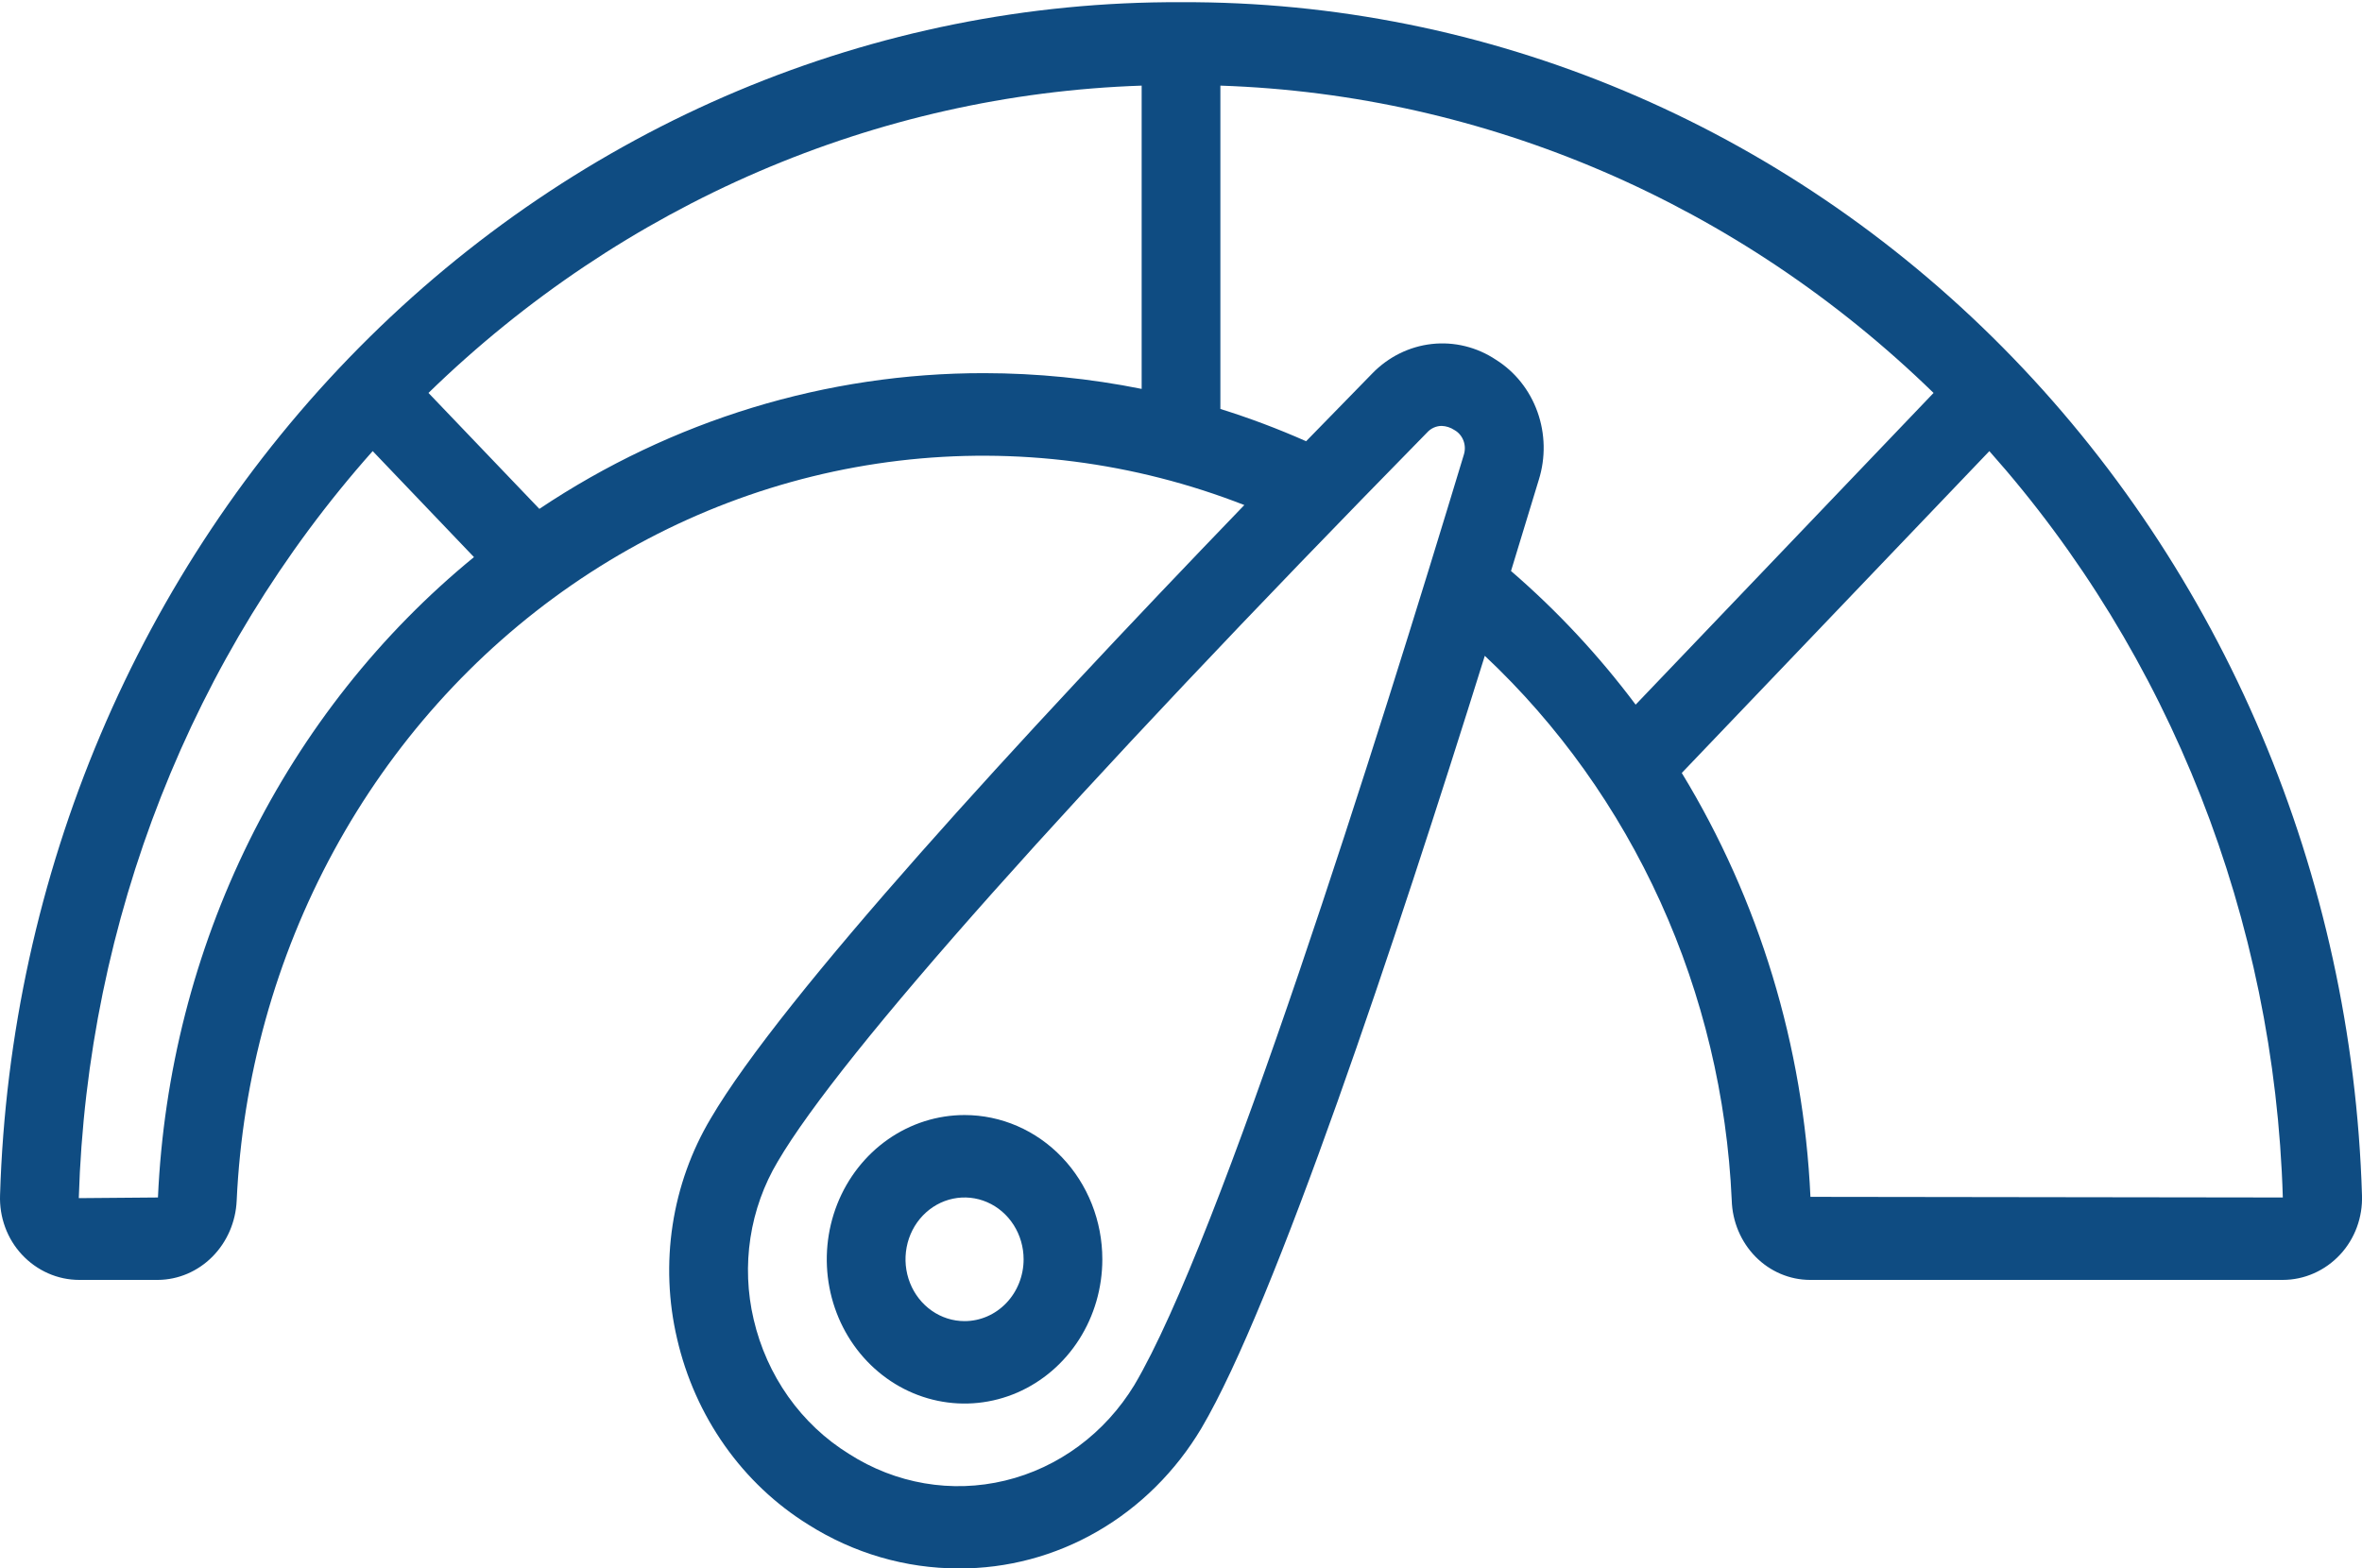 <svg width="134" height="89" viewBox="0 0 134 89" fill="none" xmlns="http://www.w3.org/2000/svg">
<path d="M67.001 0.125C49.615 0.049 32.886 7.08 20.374 19.722C7.862 32.365 0.553 49.621 0.003 67.82C-0.019 68.439 0.078 69.057 0.291 69.636C0.503 70.215 0.825 70.743 1.238 71.187C1.662 71.643 2.168 72.005 2.727 72.253C3.286 72.5 3.887 72.628 4.494 72.628H8.961C10.113 72.619 11.218 72.148 12.048 71.312C12.879 70.476 13.373 69.338 13.427 68.133C13.747 61.153 15.636 54.351 18.939 48.28C22.242 42.209 26.867 37.039 32.438 33.193C38.008 29.346 44.367 26.931 50.997 26.143C57.627 25.355 64.34 26.217 70.592 28.659C57.827 41.906 44.362 56.57 40.325 63.46C39.224 65.306 38.487 67.364 38.159 69.512C37.831 71.661 37.917 73.857 38.413 75.97C38.918 78.159 39.837 80.22 41.116 82.031C42.394 83.842 44.006 85.366 45.856 86.514C48.428 88.14 51.375 89 54.379 89C57.132 89.016 59.844 88.293 62.255 86.901C64.667 85.51 66.698 83.494 68.156 81.048C72.341 73.957 79.17 53.424 84.235 37.214C88.409 41.134 91.797 45.884 94.202 51.187C96.607 56.491 97.981 62.242 98.244 68.107C98.279 69.317 98.762 70.466 99.591 71.31C100.42 72.153 101.53 72.626 102.686 72.628H129.508C130.115 72.627 130.715 72.5 131.274 72.252C131.833 72.005 132.339 71.643 132.762 71.187C133.175 70.743 133.497 70.216 133.71 69.638C133.923 69.059 134.021 68.441 133.999 67.822C133.449 49.623 126.141 32.366 113.629 19.723C101.116 7.08 84.388 0.049 67.001 0.125ZM8.961 67.951L4.47 67.988C4.947 52.21 10.871 37.149 21.143 25.597L26.889 31.613C21.578 35.96 17.227 41.457 14.132 47.729C11.038 54.001 9.274 60.899 8.961 67.951ZM30.599 28.876L24.308 22.297C35.341 11.558 49.713 5.364 64.768 4.859V22.068C61.824 21.476 58.833 21.177 55.835 21.174C46.893 21.163 38.135 23.836 30.599 28.876ZM64.355 78.592C62.684 81.338 60.05 83.285 57.02 84.016C53.991 84.747 50.808 84.201 48.159 82.498C46.817 81.668 45.647 80.565 44.719 79.254C43.791 77.943 43.123 76.45 42.755 74.864C42.4 73.352 42.338 71.78 42.573 70.242C42.808 68.704 43.335 67.232 44.123 65.911C47.697 59.812 60.779 45.119 80.959 24.545C81.066 24.426 81.194 24.332 81.336 24.267C81.479 24.203 81.632 24.169 81.787 24.168C82.044 24.177 82.294 24.258 82.511 24.402C82.744 24.532 82.926 24.744 83.023 25.001C83.121 25.258 83.129 25.543 83.045 25.805C78.152 41.99 69.234 70.35 64.355 78.592ZM85.722 32.401C86.279 30.586 86.814 28.832 87.299 27.225C87.692 25.969 87.665 24.611 87.223 23.373C86.781 22.136 85.95 21.092 84.867 20.414C83.785 19.693 82.502 19.378 81.227 19.52C79.952 19.662 78.761 20.252 77.848 21.195C76.624 22.444 75.367 23.733 74.098 25.038C72.511 24.334 70.887 23.722 69.234 23.207V4.859C84.29 5.363 98.662 11.557 109.694 22.297L92.793 39.985C90.705 37.197 88.334 34.654 85.722 32.401ZM102.709 67.915C102.319 59.368 99.803 51.076 95.41 43.861L112.859 25.599C123.123 37.139 129.039 52.188 129.508 67.951L102.709 67.915Z" fill="#0F4C82"/>
<path d="M54.721 63.273C53.175 63.273 51.664 63.753 50.378 64.653C49.093 65.552 48.091 66.831 47.499 68.326C46.908 69.822 46.753 71.468 47.054 73.056C47.356 74.644 48.1 76.102 49.194 77.247C50.287 78.392 51.68 79.172 53.196 79.487C54.712 79.803 56.284 79.641 57.712 79.022C59.14 78.402 60.361 77.353 61.22 76.007C62.079 74.66 62.537 73.078 62.537 71.459C62.537 69.288 61.714 67.206 60.248 65.671C58.782 64.135 56.794 63.273 54.721 63.273ZM54.721 74.967C54.058 74.967 53.41 74.761 52.86 74.376C52.309 73.99 51.879 73.442 51.626 72.801C51.372 72.16 51.306 71.455 51.435 70.775C51.564 70.094 51.883 69.469 52.352 68.978C52.821 68.488 53.417 68.153 54.067 68.018C54.717 67.883 55.391 67.952 56.003 68.218C56.615 68.483 57.138 68.933 57.506 69.51C57.874 70.087 58.071 70.765 58.071 71.459C58.071 72.389 57.718 73.282 57.089 73.94C56.461 74.597 55.609 74.967 54.721 74.967Z" fill="#0F4C82"/>
</svg>
